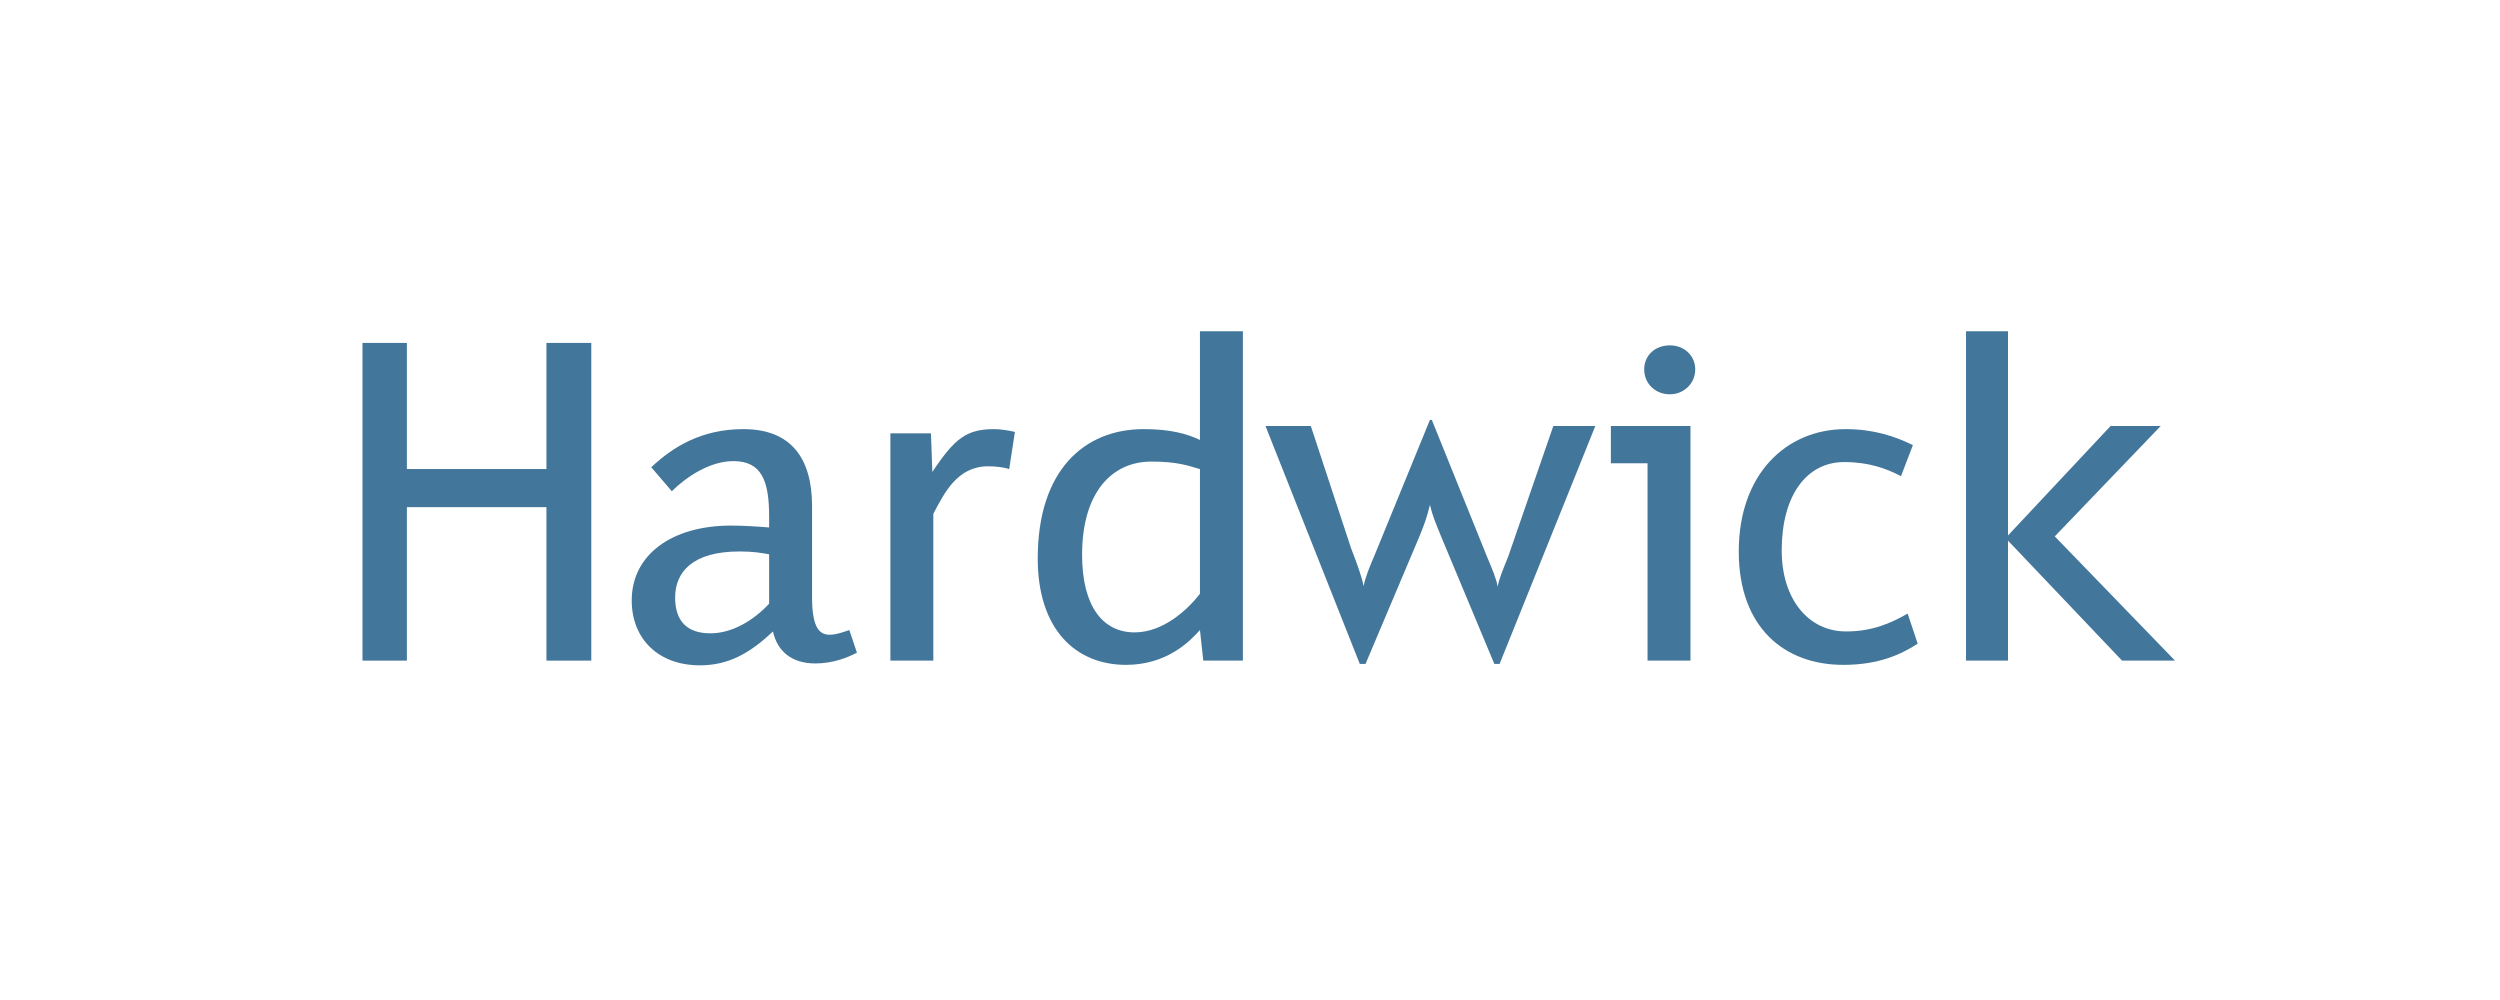 <svg width="400" height="160" viewBox="0 0 400 160" fill="none" xmlns="http://www.w3.org/2000/svg">
<path d="M348 105.699H339.527L321.281 86.502V105.699H314.564V53H321.281V85.674L337.694 68.163H345.71L328.763 85.824L348 105.699Z" fill="#42769B"/>
<path d="M294.919 106.378C285.453 106.378 278.201 100.355 278.201 88.234C278.201 75.887 285.759 68.66 295.301 68.66C299.729 68.66 303.164 69.789 306.065 71.219L304.156 76.188C301.866 74.984 299.042 73.93 295.072 73.93C289.041 73.93 285.072 79.275 285.072 88.083C285.072 95.762 289.27 101.032 295.377 101.032C299.5 101.032 302.477 99.752 305.225 98.171L306.828 102.99C304.156 104.721 300.568 106.378 294.919 106.378Z" fill="#42769B"/>
<path d="M267.194 63.088C264.828 63.088 263.072 61.357 263.072 59.098C263.072 56.915 264.751 55.258 267.194 55.258C269.484 55.258 271.24 56.915 271.24 59.098C271.24 61.357 269.408 63.088 267.194 63.088ZM270.477 68.163V105.699H263.606V74.123H257.739V68.163H270.477Z" fill="#42769B"/>
<path d="M227.109 85.825L218.483 106.227H217.567L202.48 68.164H209.732L216.193 87.782C216.956 89.74 217.948 92.375 218.177 93.805C218.406 92.45 219.246 90.417 219.933 88.836L228.788 67.185H229.094L237.949 89.138C238.789 91.17 239.4 92.525 239.629 93.88C239.858 92.601 240.392 91.321 241.308 89.062L248.532 68.164H255.25L239.934 106.227H239.094L230.544 85.75C229.781 83.868 229.246 82.663 228.788 80.781C228.33 82.663 227.949 83.792 227.109 85.825Z" fill="#42769B"/>
<path d="M180.159 106.377C172.067 106.377 166.036 100.655 166.036 89.363C166.036 75.209 173.517 68.659 182.983 68.659C187.258 68.659 189.93 69.412 191.991 70.391L191.991 53H198.862V105.699H192.526L191.991 100.806C190.312 102.688 186.647 106.377 180.159 106.377ZM181.533 101.182C186.113 101.182 190.006 97.569 191.991 95.009V75.058C190.159 74.531 188.48 73.854 184.205 73.854C177.868 73.854 173.135 78.823 173.135 88.76C173.135 96.966 176.418 101.182 181.533 101.182Z" fill="#42769B"/>
<path d="M149.331 82.211V105.7H142.461V69.337H148.95L149.179 75.511C152.767 70.09 154.675 68.66 159.103 68.66C160.095 68.66 161.469 68.886 162.385 69.112L161.469 75.059C160.629 74.758 159.332 74.607 158.11 74.607C153.148 74.607 151.087 78.898 149.331 82.211Z" fill="#42769B"/>
<path d="M111.991 106.453C105.35 106.453 101.075 102.237 101.075 96.064C101.075 88.761 107.487 84.093 116.953 84.093C118.862 84.093 121.228 84.244 123.061 84.394V82.663C123.061 77.016 121.916 73.779 117.335 73.779C113.595 73.779 109.854 76.264 107.487 78.597L104.205 74.758C107.64 71.521 112.22 68.66 118.938 68.66C126.649 68.66 129.931 73.403 129.931 81.007V95.612C129.931 100.505 131.153 101.559 132.756 101.559C133.748 101.559 134.817 101.183 135.886 100.806L137.107 104.42C135.733 105.173 133.29 106.152 130.466 106.152C126.572 106.152 124.358 104.119 123.671 101.032C119.931 104.571 116.495 106.453 111.991 106.453ZM113.671 101.333C117.183 101.333 120.618 99.225 123.061 96.591V88.686C121.763 88.46 120.541 88.234 118.328 88.234C110.77 88.234 108.022 91.546 108.022 95.612C108.022 99.376 109.93 101.333 113.671 101.333Z" fill="#42769B"/>
<path d="M65.1 81.143V105.699H58V54.869H65.1V75.045H87.43V54.869H94.606V105.699H87.43V81.143H65.1Z" fill="#42769B"/>
</svg>
